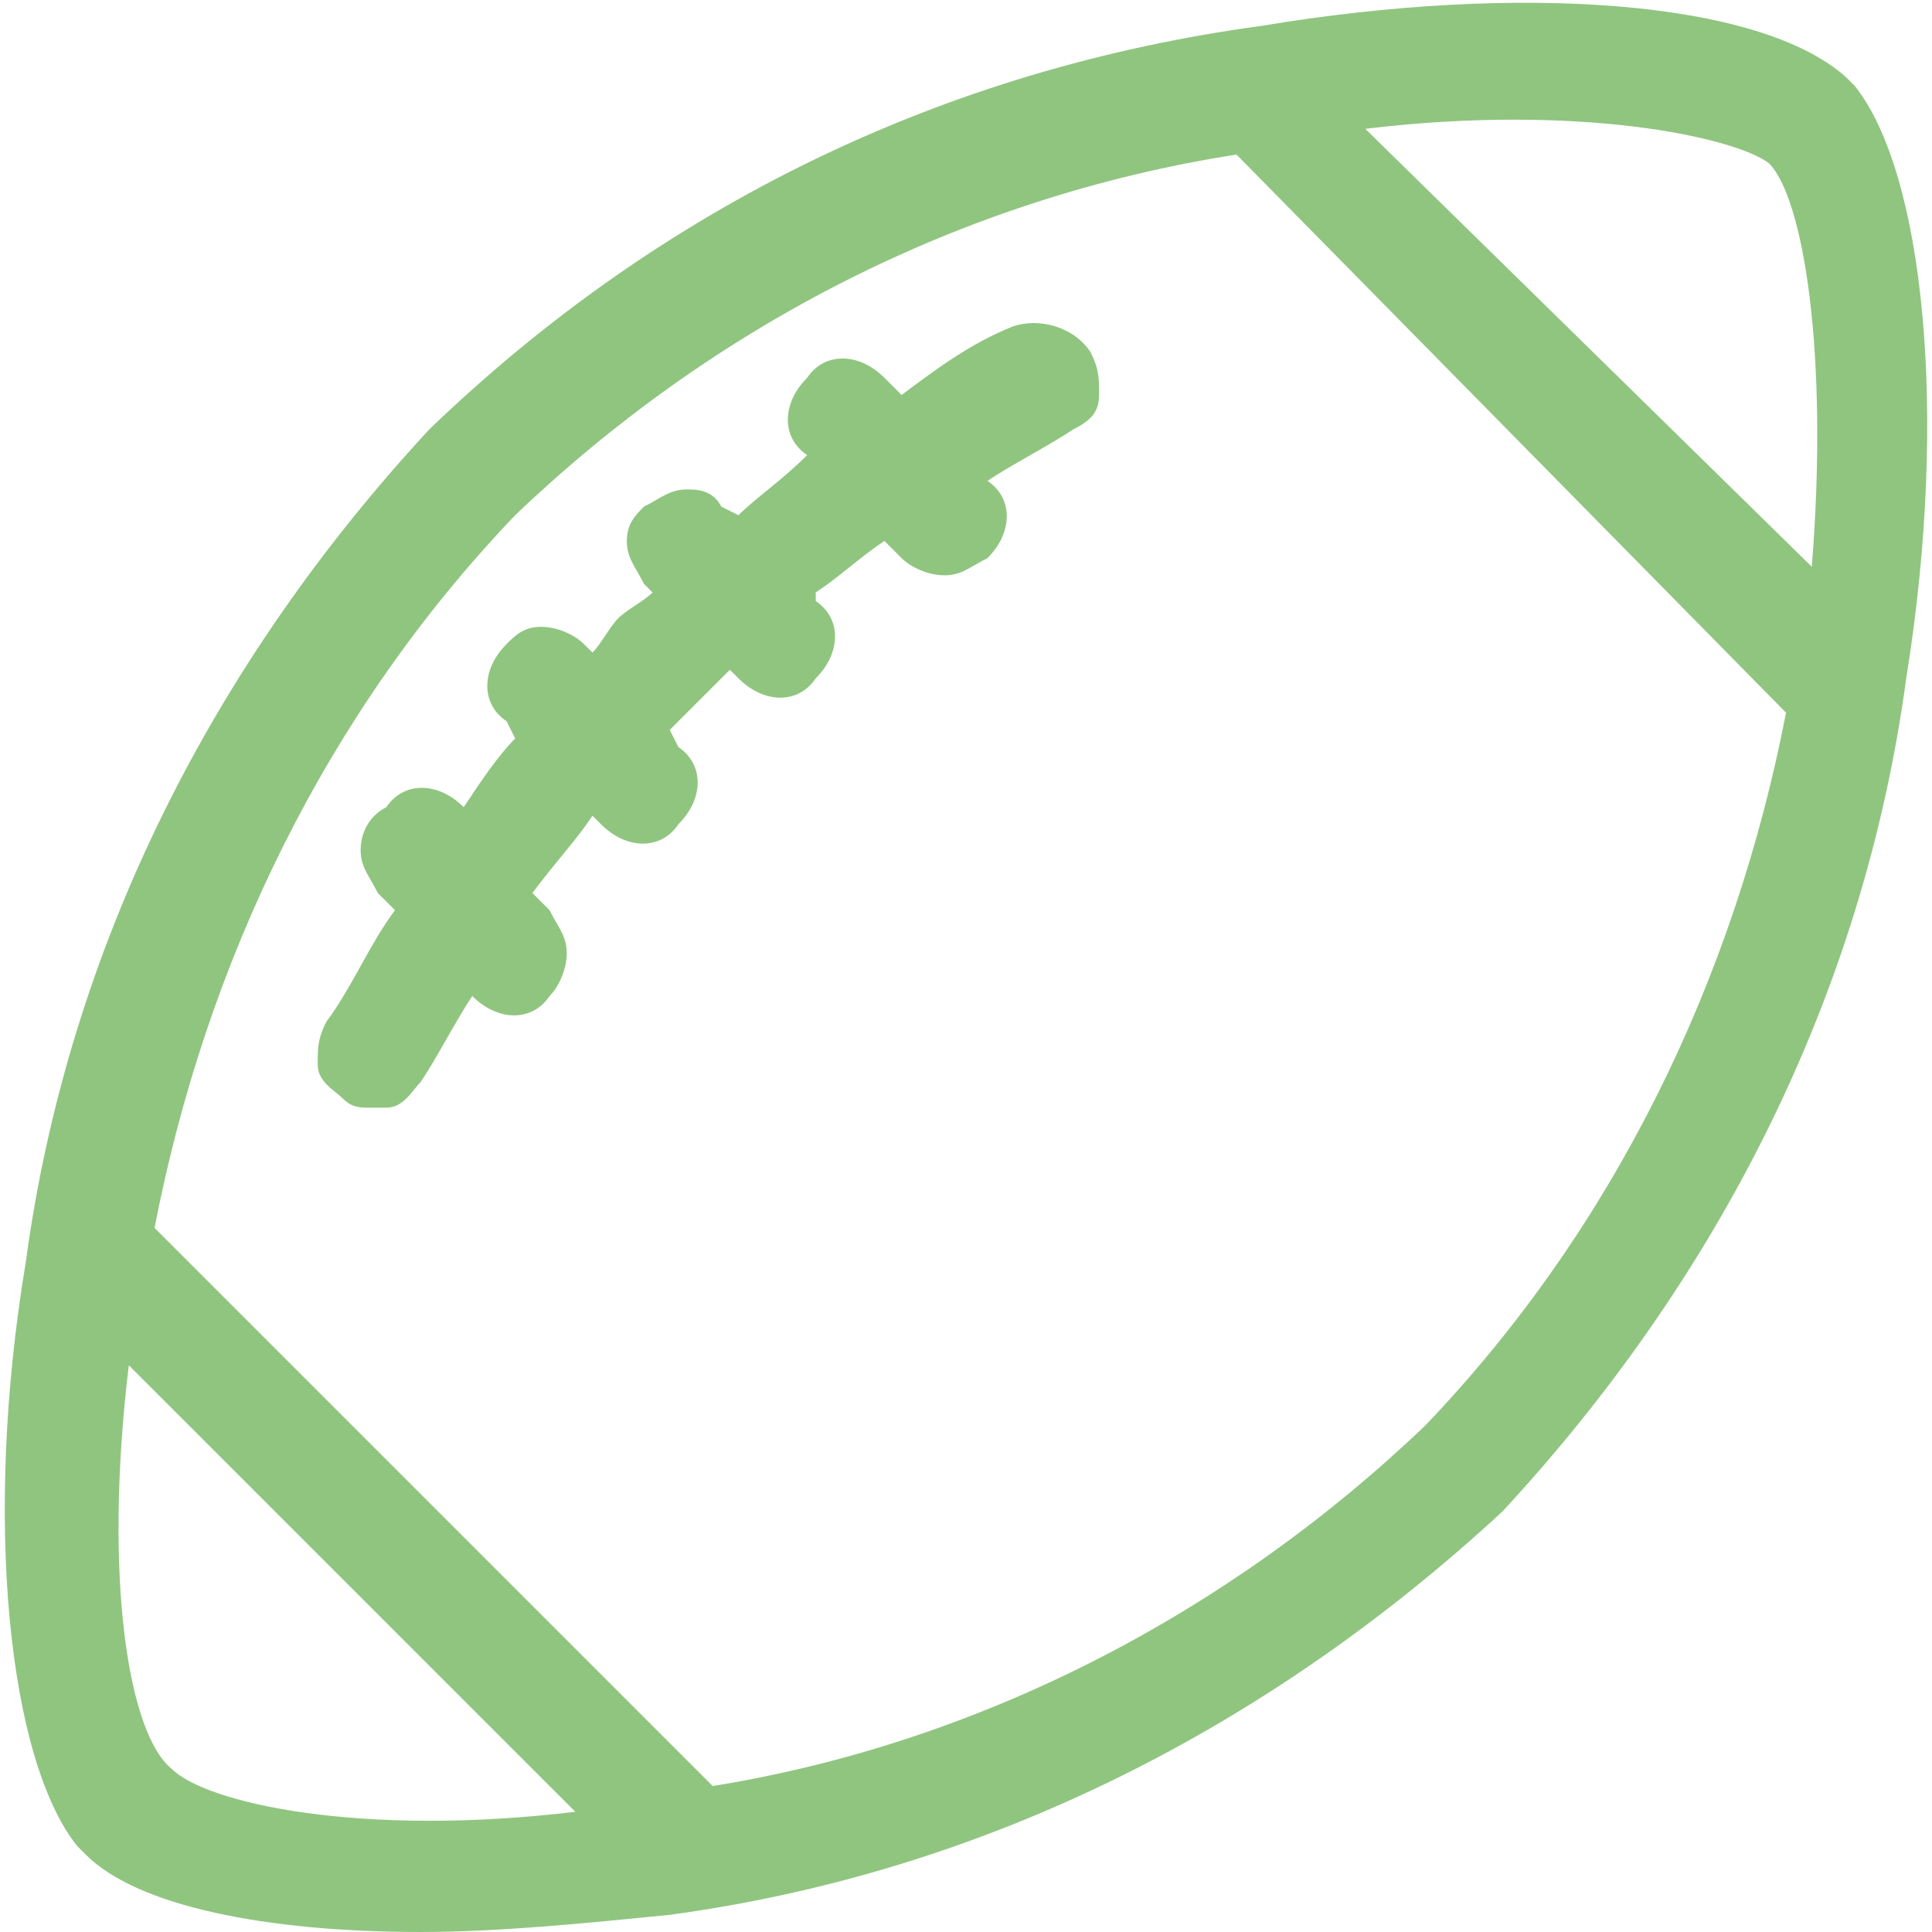 <?xml version="1.0" encoding="UTF-8"?>
<!-- Generator: Adobe Illustrator 23.0.3, SVG Export Plug-In . SVG Version: 6.00 Build 0)  -->
<svg xmlns="http://www.w3.org/2000/svg" xmlns:xlink="http://www.w3.org/1999/xlink" version="1.1" id="Слой_1" x="0px" y="0px" viewBox="0 0 22.5 22.5" style="enable-background:new 0 0 22.5 22.5;" xml:space="preserve">
<style type="text/css">
	.st0{fill:#90C580;}
</style>
<g>
	<path class="st0" d="M21.6,1L21.6,1c-0.1-0.1-0.1-0.1-0.1-0.1c-1-0.9-3.8-1.1-6.8-0.6C11,0.8,7.7,2.4,5,5c-2.5,2.7-4.2,6-4.7,9.7   c-0.5,3-0.2,5.8,0.6,6.8c0,0,0,0,0.1,0.1l0,0c0.6,0.6,2.1,0.9,3.9,0.9c0.9,0,1.9-0.1,2.9-0.2c3.7-0.5,7-2.2,9.7-4.7   c2.5-2.7,4.2-6,4.7-9.7C22.7,4.8,22.4,2,21.6,1z M1.5,15.9l5.2,5.2c-2.5,0.3-4.3-0.1-4.7-0.5l0,0C1.5,20.2,1.2,18.4,1.5,15.9z    M1.8,20.7L1.8,20.7L1.8,20.7L1.8,20.7L1.8,20.7z M15.9,1.5c2.5-0.3,4.3,0.1,4.7,0.4c0.4,0.4,0.7,2.2,0.5,4.7L15.9,1.5z M20.8,8.3   c-0.6,3.1-2,6-4.2,8.3c-2.3,2.2-5.2,3.7-8.3,4.2l-6.5-6.5c0.6-3.1,2-6,4.2-8.3c2.3-2.2,5.2-3.7,8.4-4.2L20.8,8.3z M21.4,1.1   L21.4,1.1L21.4,1.1L21.4,1.1z"></path>
	<path class="st0" d="M11.8,3.8L11.9,4v0c0,0,0,0,0,0L11.8,3.8c-0.5,0.2-0.9,0.5-1.3,0.8l-0.2-0.2c-0.3-0.3-0.7-0.3-0.9,0   c-0.3,0.3-0.3,0.7,0,0.9l0,0C9.1,5.6,8.8,5.8,8.6,6L8.4,5.9C8.3,5.7,8.1,5.7,8,5.7h0c-0.2,0-0.3,0.1-0.5,0.2C7.4,6,7.3,6.1,7.3,6.3   c0,0.2,0.1,0.3,0.2,0.5l0.1,0.1C7.5,7,7.3,7.1,7.2,7.2C7.1,7.3,7,7.5,6.9,7.6L6.8,7.5C6.7,7.4,6.5,7.3,6.3,7.3c0,0,0,0,0,0   C6.1,7.3,6,7.4,5.9,7.5c-0.3,0.3-0.3,0.7,0,0.9L6,8.6C5.8,8.8,5.6,9.1,5.4,9.4l0,0c-0.3-0.3-0.7-0.3-0.9,0C4.3,9.5,4.2,9.7,4.2,9.9   c0,0.2,0.1,0.3,0.2,0.5l0.2,0.2c-0.3,0.4-0.5,0.9-0.8,1.3c-0.1,0.2-0.1,0.3-0.1,0.5s0.2,0.3,0.3,0.4c0.1,0.1,0.2,0.1,0.3,0.1   c0.1,0,0.1,0,0.2,0c0.2,0,0.3-0.2,0.4-0.3c0.2-0.3,0.4-0.7,0.6-1l0,0c0.3,0.3,0.7,0.3,0.9,0c0.1-0.1,0.2-0.3,0.2-0.5   c0-0.2-0.1-0.3-0.2-0.5l-0.2-0.2C6.5,10,6.7,9.8,6.9,9.5L7,9.6c0.3,0.3,0.7,0.3,0.9,0c0.3-0.3,0.3-0.7,0-0.9L7.8,8.5   C7.9,8.4,8,8.3,8.1,8.2C8.3,8,8.4,7.9,8.5,7.8l0.1,0.1c0.3,0.3,0.7,0.3,0.9,0c0.3-0.3,0.3-0.7,0-0.9L9.5,6.9   c0.3-0.2,0.5-0.4,0.8-0.6l0.2,0.2c0.1,0.1,0.3,0.2,0.5,0.2c0,0,0,0,0,0c0.2,0,0.3-0.1,0.5-0.2c0.3-0.3,0.3-0.7,0-0.9l0,0   c0.3-0.2,0.7-0.4,1-0.6c0.2-0.1,0.3-0.2,0.3-0.4c0-0.2,0-0.3-0.1-0.5C12.5,3.8,12.1,3.7,11.8,3.8z"></path>
</g>
</svg>

